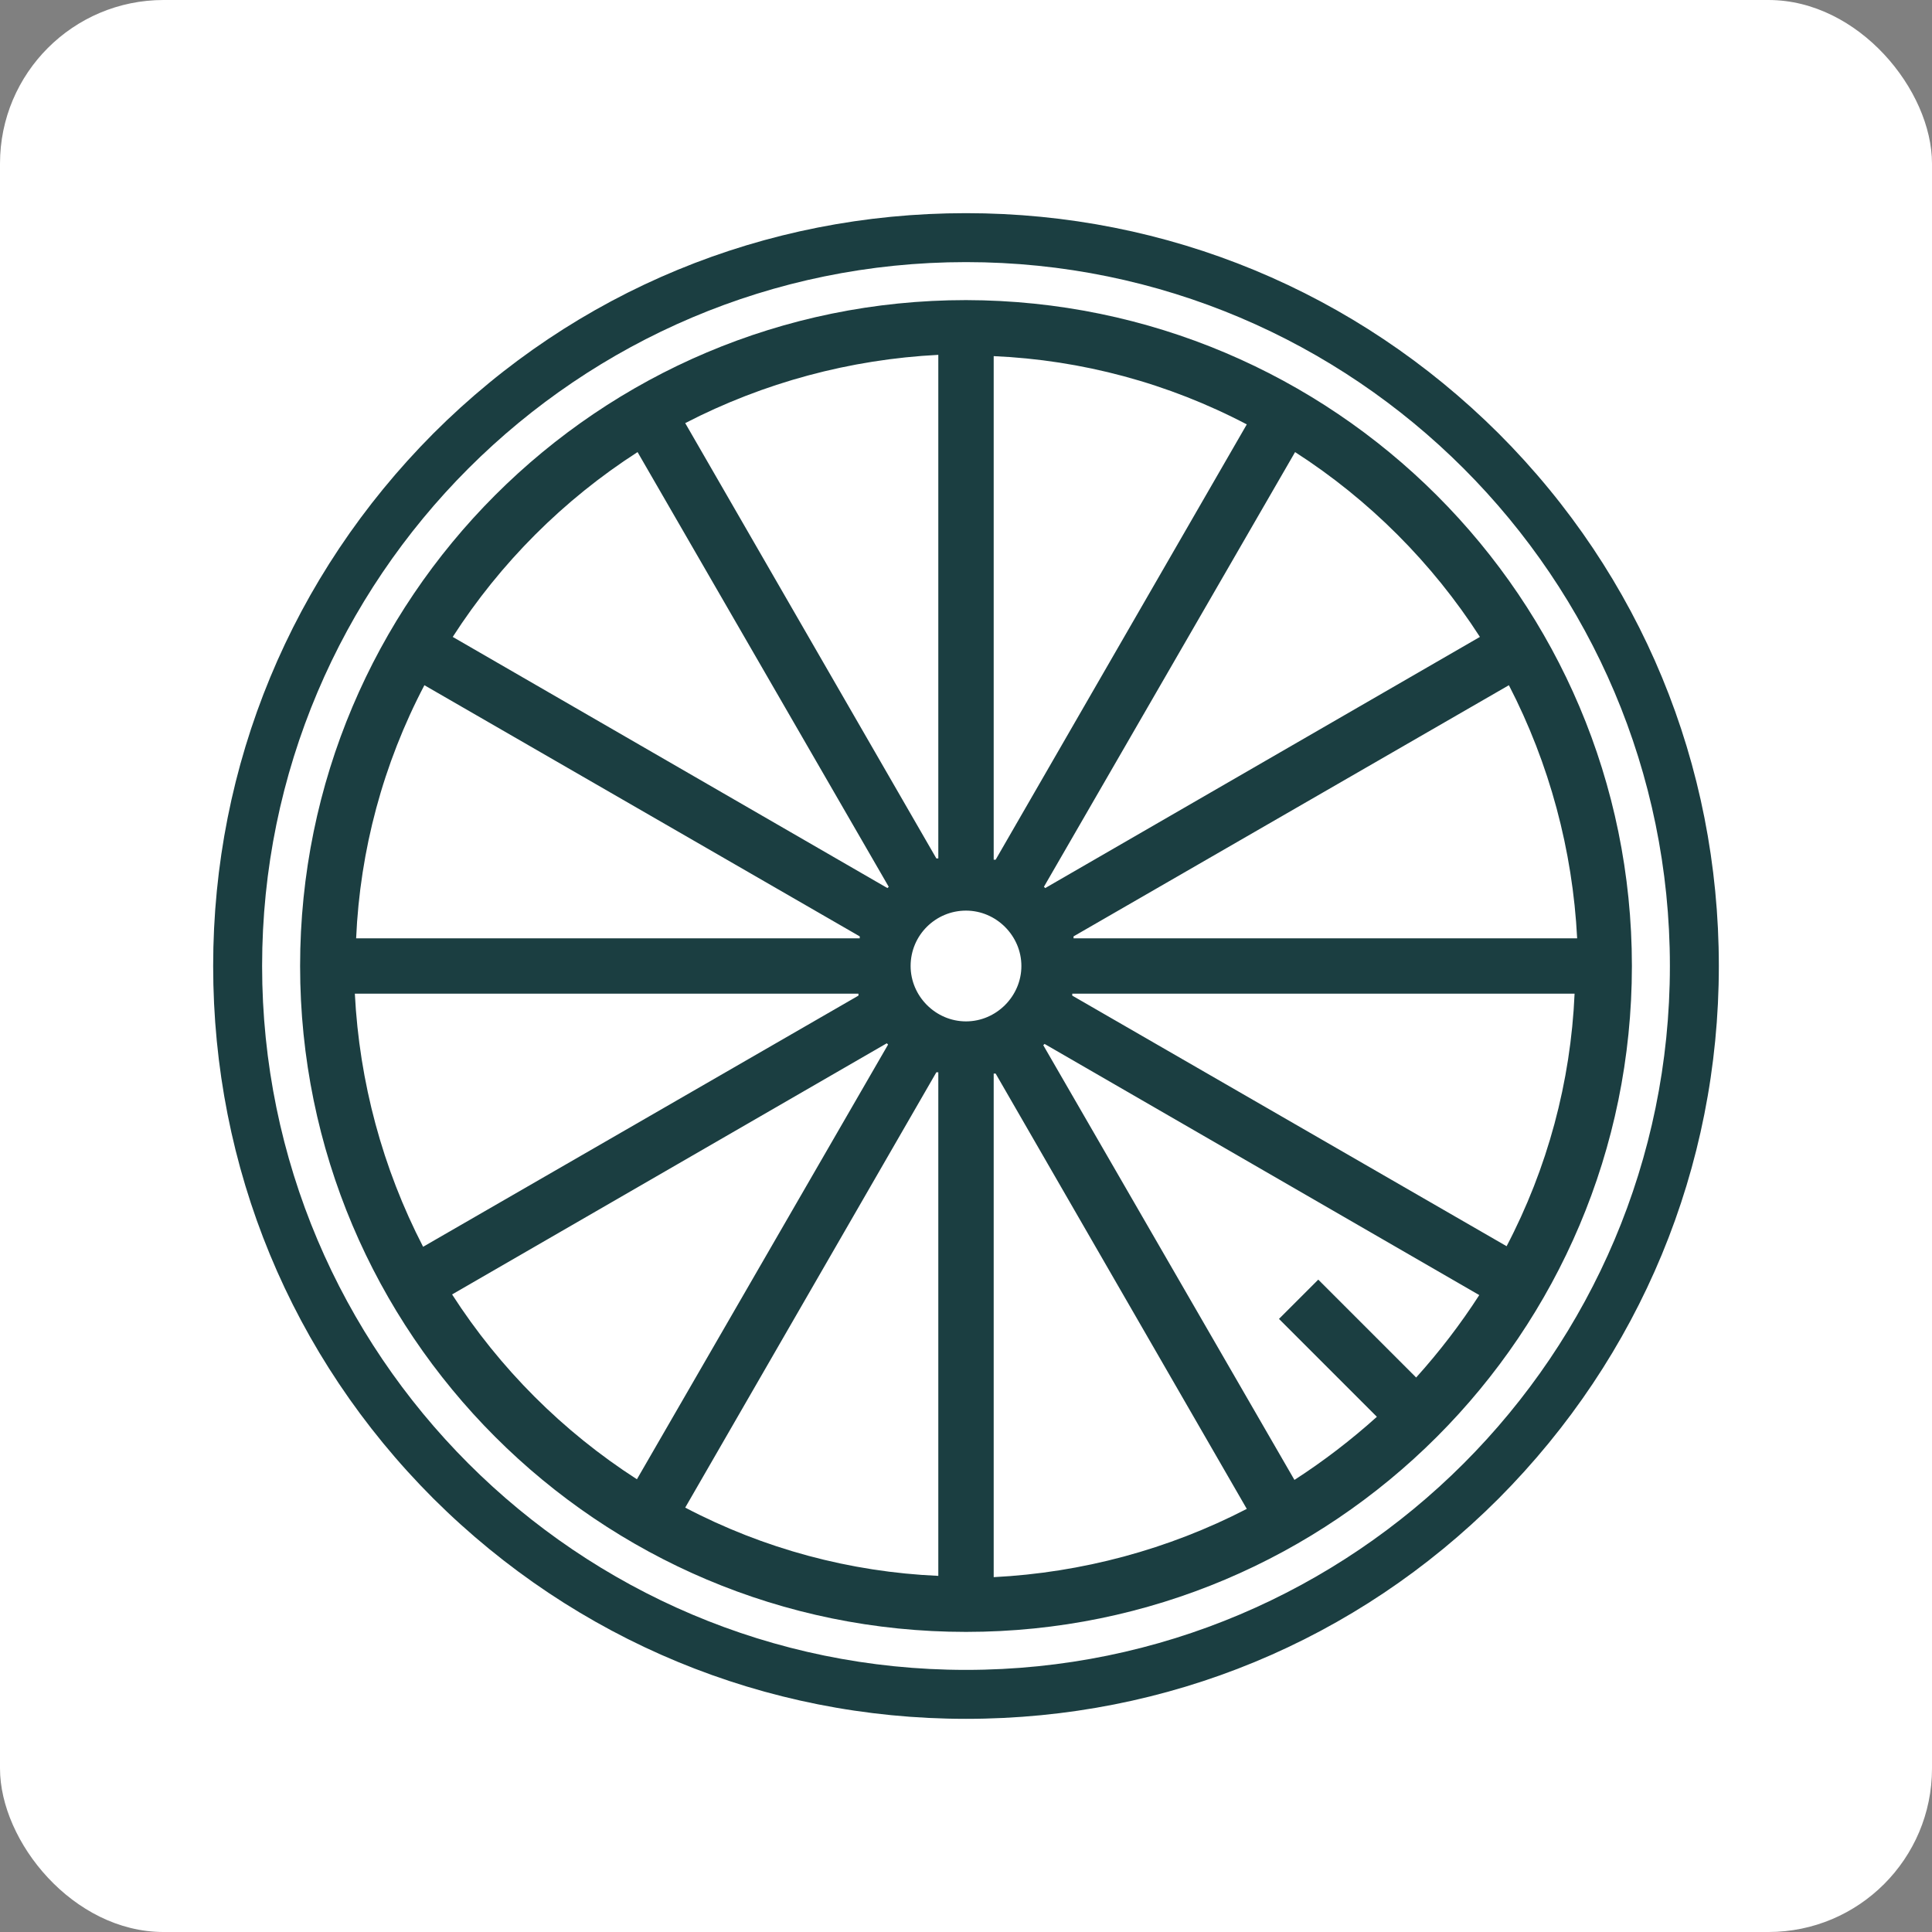 <?xml version="1.0" encoding="UTF-8"?>
<svg xmlns="http://www.w3.org/2000/svg" version="1.1" viewBox="0 0 300 300">
  <rect x="0" y="0" width="300" height="300" fill="#808080" stroke="none"/>
  <defs>
    <style>
      .cls-1 {
        fill: #fff;
      }

      .cls-2 {
        fill: #1b3e41;
      }
    </style>
  </defs>
  <!-- Generator: Adobe Illustrator 28.8.0, SVG Export Plug-In . SVG Version: 1.2.0 Build 7)  -->
  <g>
    <g id="Calque_1">
      <rect class="cls-1" width="300" height="300" rx="25.4" ry="25.4"/>
      <path class="cls-2" d="M150,46.6c-57.1,0-103.4,46.3-103.4,103.4s46.3,103.4,103.4,103.4,103.4-46.3,103.4-103.4c0-57.1-46.3-103.3-103.4-103.4h0ZM154.3,55.3c13.7.6,27.1,4.2,39.3,10.6l-39,67.6c0,0-.2,0-.3,0V55.3ZM145.7,55.3v78c0,0-.2,0-.3,0l-39-67.6c12.2-6.3,25.6-9.9,39.3-10.6h0ZM99,70.2l39,67.5-.2.2-67.5-39c7.4-11.5,17.2-21.3,28.7-28.7h0ZM65.9,106.4l67.6,39c0,0,0,.2,0,.3H55.3c.6-13.7,4.2-27.1,10.6-39.3h0ZM55.3,154.3h78c0,0,0,.2,0,.3l-67.6,39c-6.3-12.2-9.9-25.6-10.6-39.3h0ZM70.2,201l67.5-39,.2.2-39,67.5c-11.5-7.4-21.3-17.2-28.7-28.7h0ZM145.7,244.7c-13.7-.6-27.1-4.2-39.3-10.6l39-67.6c0,0,.2,0,.3,0v78ZM141.4,150c0-4.8,3.9-8.6,8.6-8.6s8.6,3.9,8.6,8.6-3.9,8.6-8.6,8.6-8.6-3.9-8.6-8.6h0ZM154.3,244.7v-78c0,0,.2,0,.3,0l39,67.6c-12.2,6.3-25.6,9.9-39.3,10.6h0ZM219.9,213.9l-15.2-15.2-6.1,6.1,15.2,15.2c-4,3.6-8.3,6.9-12.8,9.8l-39-67.5.2-.2,67.5,39c-2.9,4.5-6.2,8.8-9.8,12.8h0ZM234.1,193.6l-67.6-39c0,0,0-.2,0-.3h78c-.6,13.7-4.2,27.1-10.6,39.3h0ZM244.7,145.7h-78c0,0,0-.2,0-.3l67.6-39c6.3,12.2,9.9,25.6,10.6,39.3h0ZM162.3,137.9l-.2-.2,39-67.5c11.5,7.4,21.3,17.2,28.7,28.7l-67.5,39Z"/>
      <path class="cls-2" d="M150,266.9c-31.2,0-60.6-12.2-82.7-34.2-22.1-22.1-34.2-51.4-34.2-82.7s12.2-60.6,34.2-82.7c22.1-22.1,51.4-34.2,82.7-34.2s60.6,12.2,82.7,34.2c22.1,22.1,34.2,51.4,34.2,82.7s-12.2,60.6-34.2,82.7c-22.1,22.1-51.4,34.2-82.7,34.2ZM150,40.7c-60.3,0-109.3,49-109.3,109.3s49,109.3,109.3,109.3,109.3-49,109.3-109.3-49-109.3-109.3-109.3Z"/>
    </g>
  </g>
</svg>